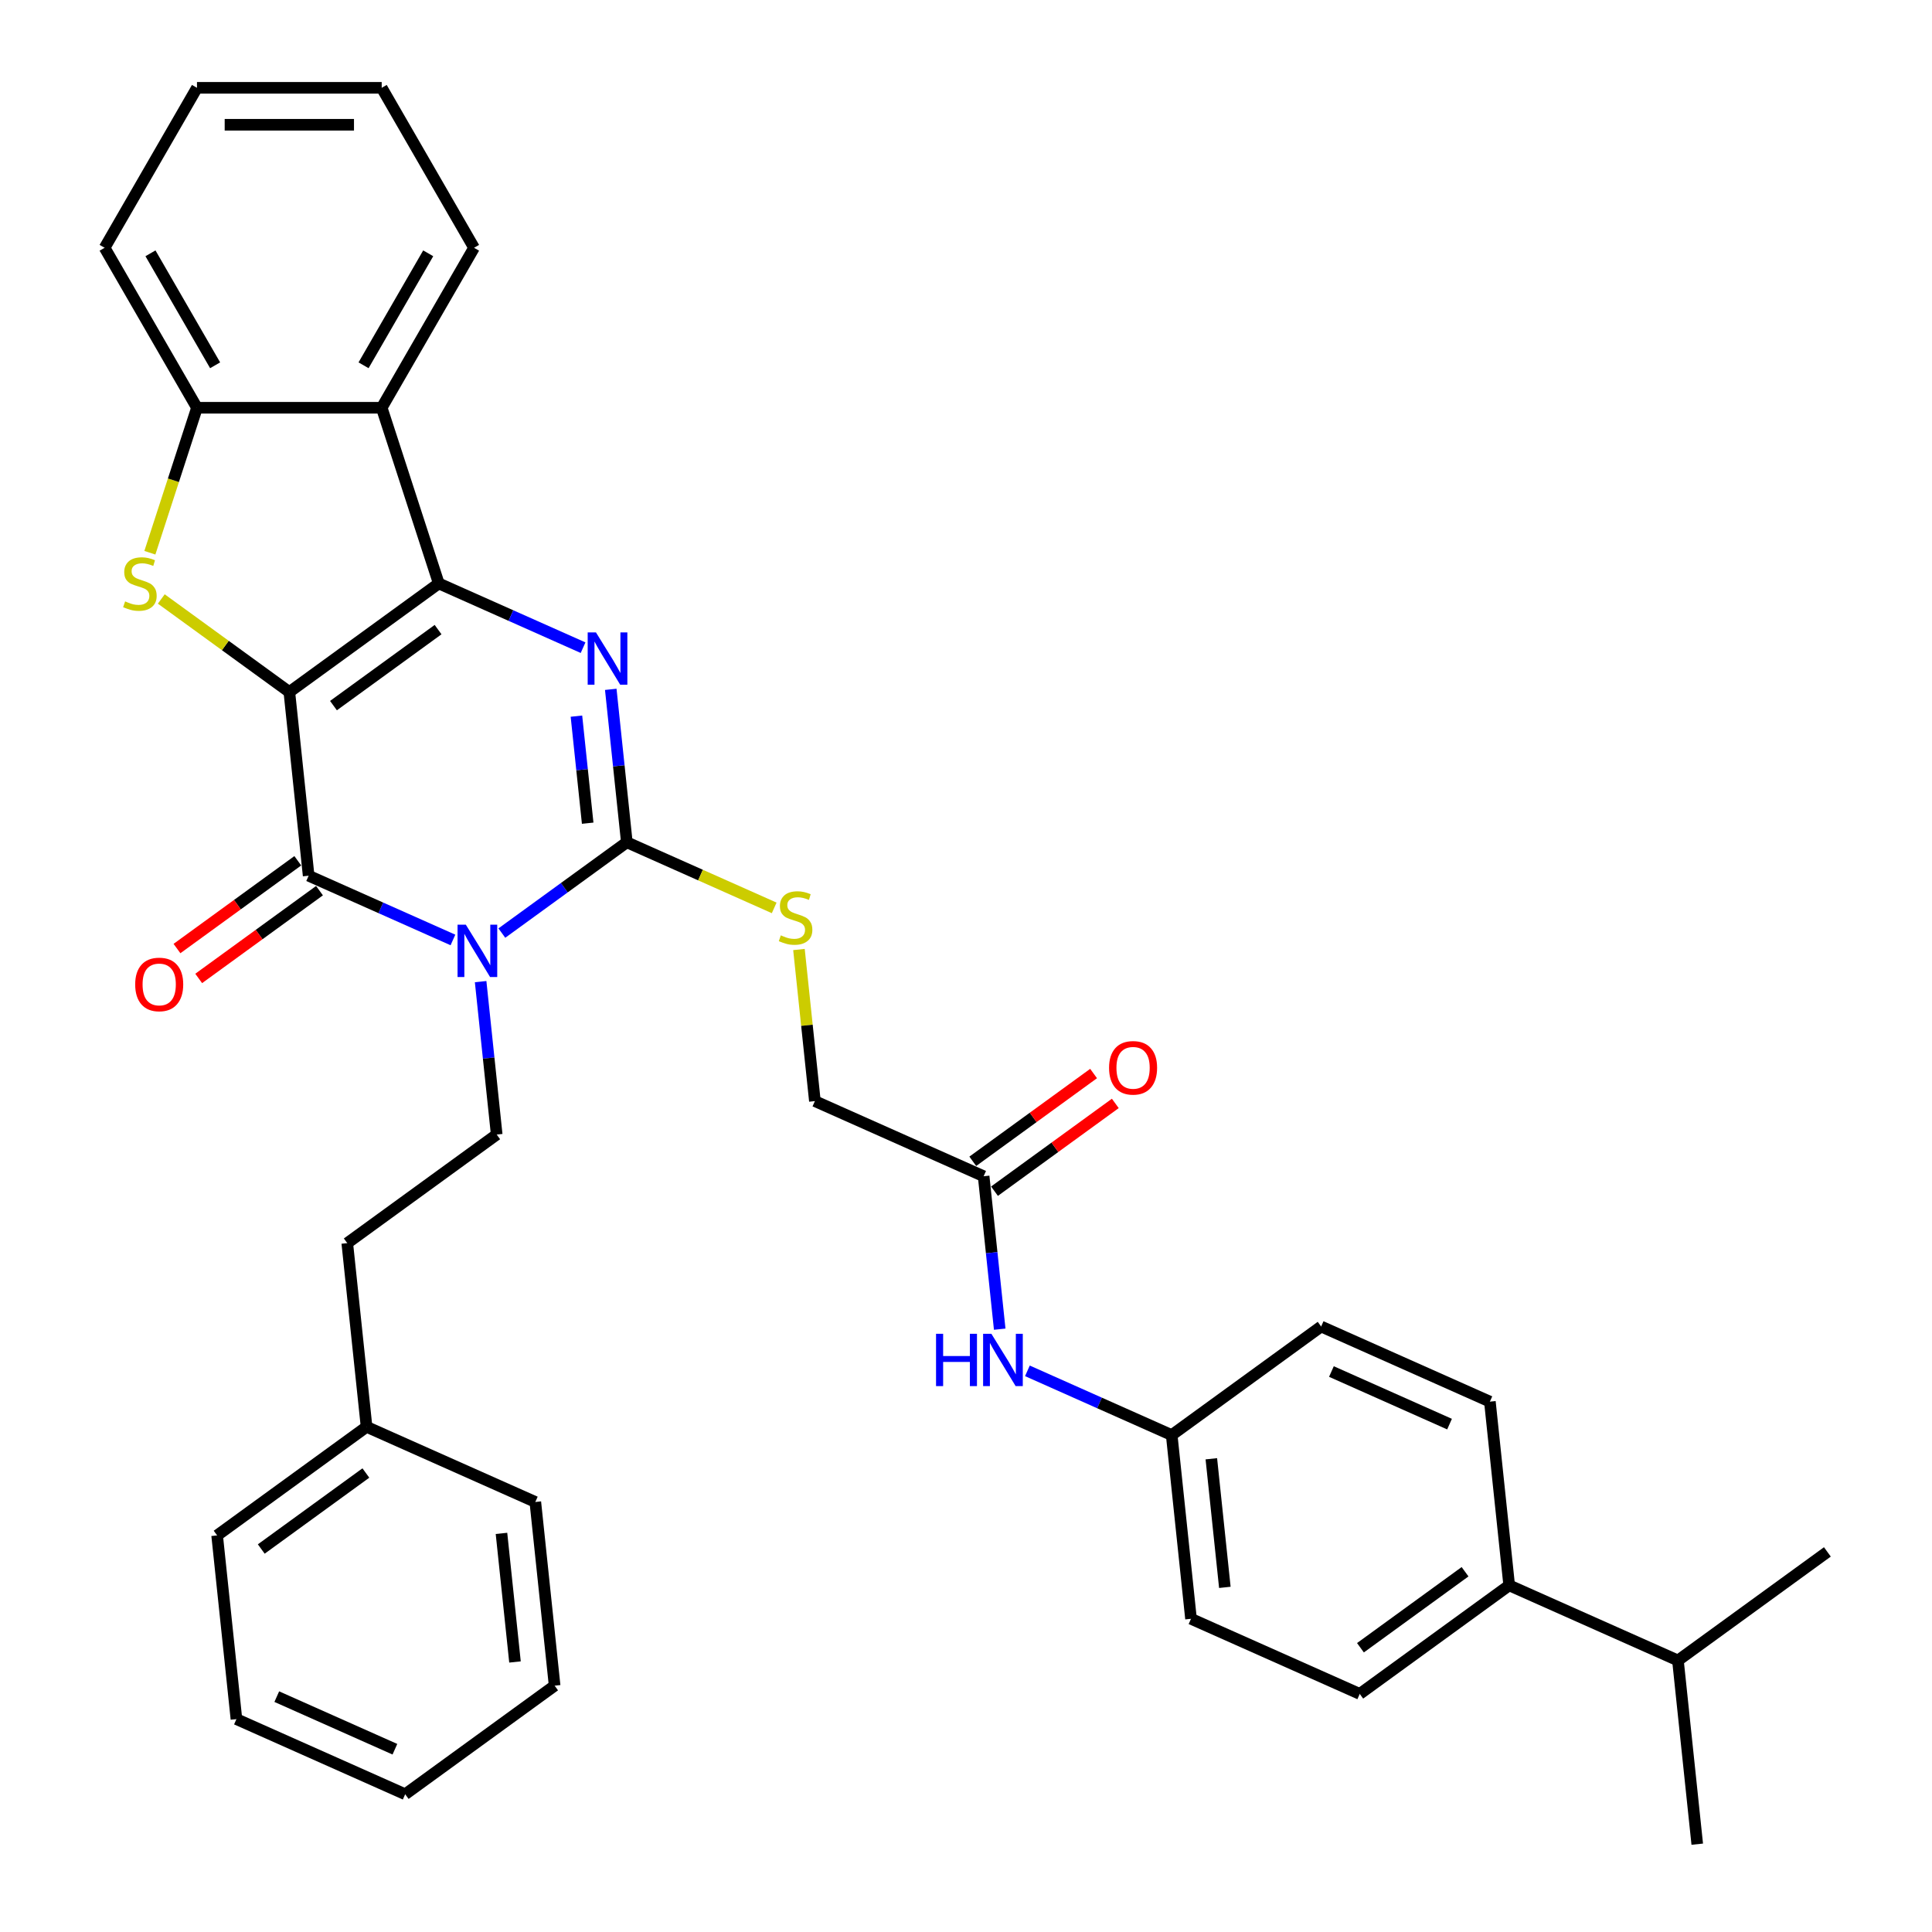<?xml version='1.0' encoding='iso-8859-1'?>
<svg version='1.1' baseProfile='full'
              xmlns='http://www.w3.org/2000/svg'
                      xmlns:rdkit='http://www.rdkit.org/xml'
                      xmlns:xlink='http://www.w3.org/1999/xlink'
                  xml:space='preserve'
width='1000px' height='1000px' viewBox='0 0 1000 1000'>
<!-- END OF HEADER -->
<rect style='opacity:1.0;fill:#FFFFFF;stroke:none' width='1000' height='1000' x='0' y='0'> </rect>
<path class='bond-0' d='M 149.761,358.184 L 227.111,301.986' style='fill:none;fill-rule:evenodd;stroke:#000000;stroke-width:6px;stroke-linecap:butt;stroke-linejoin:miter;stroke-opacity:1' />
<path class='bond-0' d='M 172.603,365.224 L 226.748,325.885' style='fill:none;fill-rule:evenodd;stroke:#000000;stroke-width:6px;stroke-linecap:butt;stroke-linejoin:miter;stroke-opacity:1' />
<path class='bond-2' d='M 149.761,358.184 L 159.755,453.27' style='fill:none;fill-rule:evenodd;stroke:#000000;stroke-width:6px;stroke-linecap:butt;stroke-linejoin:miter;stroke-opacity:1' />
<path class='bond-5' d='M 149.761,358.184 L 116.621,334.107' style='fill:none;fill-rule:evenodd;stroke:#000000;stroke-width:6px;stroke-linecap:butt;stroke-linejoin:miter;stroke-opacity:1' />
<path class='bond-5' d='M 116.621,334.107 L 83.482,310.03' style='fill:none;fill-rule:evenodd;stroke:#CCCC00;stroke-width:6px;stroke-linecap:butt;stroke-linejoin:miter;stroke-opacity:1' />
<path class='bond-4' d='M 227.111,301.986 L 264.453,318.612' style='fill:none;fill-rule:evenodd;stroke:#000000;stroke-width:6px;stroke-linecap:butt;stroke-linejoin:miter;stroke-opacity:1' />
<path class='bond-4' d='M 264.453,318.612 L 301.796,335.238' style='fill:none;fill-rule:evenodd;stroke:#0000FF;stroke-width:6px;stroke-linecap:butt;stroke-linejoin:miter;stroke-opacity:1' />
<path class='bond-6' d='M 227.111,301.986 L 197.566,211.055' style='fill:none;fill-rule:evenodd;stroke:#000000;stroke-width:6px;stroke-linecap:butt;stroke-linejoin:miter;stroke-opacity:1' />
<path class='bond-1' d='M 234.44,486.522 L 197.097,469.896' style='fill:none;fill-rule:evenodd;stroke:#0000FF;stroke-width:6px;stroke-linecap:butt;stroke-linejoin:miter;stroke-opacity:1' />
<path class='bond-1' d='M 197.097,469.896 L 159.755,453.27' style='fill:none;fill-rule:evenodd;stroke:#000000;stroke-width:6px;stroke-linecap:butt;stroke-linejoin:miter;stroke-opacity:1' />
<path class='bond-3' d='M 259.757,482.961 L 292.103,459.46' style='fill:none;fill-rule:evenodd;stroke:#0000FF;stroke-width:6px;stroke-linecap:butt;stroke-linejoin:miter;stroke-opacity:1' />
<path class='bond-3' d='M 292.103,459.46 L 324.448,435.96' style='fill:none;fill-rule:evenodd;stroke:#000000;stroke-width:6px;stroke-linecap:butt;stroke-linejoin:miter;stroke-opacity:1' />
<path class='bond-8' d='M 248.773,508.086 L 252.932,547.665' style='fill:none;fill-rule:evenodd;stroke:#0000FF;stroke-width:6px;stroke-linecap:butt;stroke-linejoin:miter;stroke-opacity:1' />
<path class='bond-8' d='M 252.932,547.665 L 257.092,587.244' style='fill:none;fill-rule:evenodd;stroke:#000000;stroke-width:6px;stroke-linecap:butt;stroke-linejoin:miter;stroke-opacity:1' />
<path class='bond-11' d='M 154.135,445.535 L 122.87,468.25' style='fill:none;fill-rule:evenodd;stroke:#000000;stroke-width:6px;stroke-linecap:butt;stroke-linejoin:miter;stroke-opacity:1' />
<path class='bond-11' d='M 122.87,468.25 L 91.604,490.966' style='fill:none;fill-rule:evenodd;stroke:#FF0000;stroke-width:6px;stroke-linecap:butt;stroke-linejoin:miter;stroke-opacity:1' />
<path class='bond-11' d='M 165.374,461.005 L 134.109,483.72' style='fill:none;fill-rule:evenodd;stroke:#000000;stroke-width:6px;stroke-linecap:butt;stroke-linejoin:miter;stroke-opacity:1' />
<path class='bond-11' d='M 134.109,483.72 L 102.844,506.436' style='fill:none;fill-rule:evenodd;stroke:#FF0000;stroke-width:6px;stroke-linecap:butt;stroke-linejoin:miter;stroke-opacity:1' />
<path class='bond-9' d='M 324.448,435.96 L 362.584,452.939' style='fill:none;fill-rule:evenodd;stroke:#000000;stroke-width:6px;stroke-linecap:butt;stroke-linejoin:miter;stroke-opacity:1' />
<path class='bond-9' d='M 362.584,452.939 L 400.721,469.918' style='fill:none;fill-rule:evenodd;stroke:#CCCC00;stroke-width:6px;stroke-linecap:butt;stroke-linejoin:miter;stroke-opacity:1' />
<path class='bond-36' d='M 324.448,435.96 L 320.288,396.381' style='fill:none;fill-rule:evenodd;stroke:#000000;stroke-width:6px;stroke-linecap:butt;stroke-linejoin:miter;stroke-opacity:1' />
<path class='bond-36' d='M 320.288,396.381 L 316.129,356.802' style='fill:none;fill-rule:evenodd;stroke:#0000FF;stroke-width:6px;stroke-linecap:butt;stroke-linejoin:miter;stroke-opacity:1' />
<path class='bond-36' d='M 304.183,426.085 L 301.271,398.38' style='fill:none;fill-rule:evenodd;stroke:#000000;stroke-width:6px;stroke-linecap:butt;stroke-linejoin:miter;stroke-opacity:1' />
<path class='bond-36' d='M 301.271,398.38 L 298.359,370.675' style='fill:none;fill-rule:evenodd;stroke:#0000FF;stroke-width:6px;stroke-linecap:butt;stroke-linejoin:miter;stroke-opacity:1' />
<path class='bond-7' d='M 77.574,286.095 L 89.765,248.575' style='fill:none;fill-rule:evenodd;stroke:#CCCC00;stroke-width:6px;stroke-linecap:butt;stroke-linejoin:miter;stroke-opacity:1' />
<path class='bond-7' d='M 89.765,248.575 L 101.956,211.055' style='fill:none;fill-rule:evenodd;stroke:#000000;stroke-width:6px;stroke-linecap:butt;stroke-linejoin:miter;stroke-opacity:1' />
<path class='bond-23' d='M 197.566,211.055 L 245.37,128.255' style='fill:none;fill-rule:evenodd;stroke:#000000;stroke-width:6px;stroke-linecap:butt;stroke-linejoin:miter;stroke-opacity:1' />
<path class='bond-23' d='M 188.176,189.074 L 221.64,131.114' style='fill:none;fill-rule:evenodd;stroke:#000000;stroke-width:6px;stroke-linecap:butt;stroke-linejoin:miter;stroke-opacity:1' />
<path class='bond-35' d='M 197.566,211.055 L 101.956,211.055' style='fill:none;fill-rule:evenodd;stroke:#000000;stroke-width:6px;stroke-linecap:butt;stroke-linejoin:miter;stroke-opacity:1' />
<path class='bond-25' d='M 101.956,211.055 L 54.151,128.255' style='fill:none;fill-rule:evenodd;stroke:#000000;stroke-width:6px;stroke-linecap:butt;stroke-linejoin:miter;stroke-opacity:1' />
<path class='bond-25' d='M 111.345,189.074 L 77.882,131.114' style='fill:none;fill-rule:evenodd;stroke:#000000;stroke-width:6px;stroke-linecap:butt;stroke-linejoin:miter;stroke-opacity:1' />
<path class='bond-19' d='M 257.092,587.244 L 179.742,643.442' style='fill:none;fill-rule:evenodd;stroke:#000000;stroke-width:6px;stroke-linecap:butt;stroke-linejoin:miter;stroke-opacity:1' />
<path class='bond-15' d='M 413.539,491.465 L 417.662,530.699' style='fill:none;fill-rule:evenodd;stroke:#CCCC00;stroke-width:6px;stroke-linecap:butt;stroke-linejoin:miter;stroke-opacity:1' />
<path class='bond-15' d='M 417.662,530.699 L 421.786,569.934' style='fill:none;fill-rule:evenodd;stroke:#000000;stroke-width:6px;stroke-linecap:butt;stroke-linejoin:miter;stroke-opacity:1' />
<path class='bond-10' d='M 509.13,608.822 L 421.786,569.934' style='fill:none;fill-rule:evenodd;stroke:#000000;stroke-width:6px;stroke-linecap:butt;stroke-linejoin:miter;stroke-opacity:1' />
<path class='bond-12' d='M 509.13,608.822 L 513.29,648.4' style='fill:none;fill-rule:evenodd;stroke:#000000;stroke-width:6px;stroke-linecap:butt;stroke-linejoin:miter;stroke-opacity:1' />
<path class='bond-12' d='M 513.29,648.4 L 517.45,687.979' style='fill:none;fill-rule:evenodd;stroke:#0000FF;stroke-width:6px;stroke-linecap:butt;stroke-linejoin:miter;stroke-opacity:1' />
<path class='bond-14' d='M 514.75,616.557 L 546.015,593.841' style='fill:none;fill-rule:evenodd;stroke:#000000;stroke-width:6px;stroke-linecap:butt;stroke-linejoin:miter;stroke-opacity:1' />
<path class='bond-14' d='M 546.015,593.841 L 577.28,571.126' style='fill:none;fill-rule:evenodd;stroke:#FF0000;stroke-width:6px;stroke-linecap:butt;stroke-linejoin:miter;stroke-opacity:1' />
<path class='bond-14' d='M 503.51,601.087 L 534.775,578.371' style='fill:none;fill-rule:evenodd;stroke:#000000;stroke-width:6px;stroke-linecap:butt;stroke-linejoin:miter;stroke-opacity:1' />
<path class='bond-14' d='M 534.775,578.371 L 566.041,555.656' style='fill:none;fill-rule:evenodd;stroke:#FF0000;stroke-width:6px;stroke-linecap:butt;stroke-linejoin:miter;stroke-opacity:1' />
<path class='bond-18' d='M 531.783,709.544 L 569.125,726.17' style='fill:none;fill-rule:evenodd;stroke:#0000FF;stroke-width:6px;stroke-linecap:butt;stroke-linejoin:miter;stroke-opacity:1' />
<path class='bond-18' d='M 569.125,726.17 L 606.468,742.796' style='fill:none;fill-rule:evenodd;stroke:#000000;stroke-width:6px;stroke-linecap:butt;stroke-linejoin:miter;stroke-opacity:1' />
<path class='bond-13' d='M 781.155,820.572 L 703.805,876.769' style='fill:none;fill-rule:evenodd;stroke:#000000;stroke-width:6px;stroke-linecap:butt;stroke-linejoin:miter;stroke-opacity:1' />
<path class='bond-13' d='M 758.313,813.531 L 704.168,852.87' style='fill:none;fill-rule:evenodd;stroke:#000000;stroke-width:6px;stroke-linecap:butt;stroke-linejoin:miter;stroke-opacity:1' />
<path class='bond-20' d='M 781.155,820.572 L 868.499,859.459' style='fill:none;fill-rule:evenodd;stroke:#000000;stroke-width:6px;stroke-linecap:butt;stroke-linejoin:miter;stroke-opacity:1' />
<path class='bond-39' d='M 781.155,820.572 L 771.161,725.486' style='fill:none;fill-rule:evenodd;stroke:#000000;stroke-width:6px;stroke-linecap:butt;stroke-linejoin:miter;stroke-opacity:1' />
<path class='bond-16' d='M 703.805,876.769 L 616.462,837.882' style='fill:none;fill-rule:evenodd;stroke:#000000;stroke-width:6px;stroke-linecap:butt;stroke-linejoin:miter;stroke-opacity:1' />
<path class='bond-17' d='M 771.161,725.486 L 683.818,686.598' style='fill:none;fill-rule:evenodd;stroke:#000000;stroke-width:6px;stroke-linecap:butt;stroke-linejoin:miter;stroke-opacity:1' />
<path class='bond-17' d='M 750.282,737.121 L 689.142,709.9' style='fill:none;fill-rule:evenodd;stroke:#000000;stroke-width:6px;stroke-linecap:butt;stroke-linejoin:miter;stroke-opacity:1' />
<path class='bond-21' d='M 606.468,742.796 L 683.818,686.598' style='fill:none;fill-rule:evenodd;stroke:#000000;stroke-width:6px;stroke-linecap:butt;stroke-linejoin:miter;stroke-opacity:1' />
<path class='bond-22' d='M 606.468,742.796 L 616.462,837.882' style='fill:none;fill-rule:evenodd;stroke:#000000;stroke-width:6px;stroke-linecap:butt;stroke-linejoin:miter;stroke-opacity:1' />
<path class='bond-22' d='M 626.984,755.06 L 633.98,821.62' style='fill:none;fill-rule:evenodd;stroke:#000000;stroke-width:6px;stroke-linecap:butt;stroke-linejoin:miter;stroke-opacity:1' />
<path class='bond-24' d='M 179.742,643.442 L 189.736,738.528' style='fill:none;fill-rule:evenodd;stroke:#000000;stroke-width:6px;stroke-linecap:butt;stroke-linejoin:miter;stroke-opacity:1' />
<path class='bond-26' d='M 868.499,859.459 L 878.493,954.545' style='fill:none;fill-rule:evenodd;stroke:#000000;stroke-width:6px;stroke-linecap:butt;stroke-linejoin:miter;stroke-opacity:1' />
<path class='bond-27' d='M 868.499,859.459 L 945.849,803.261' style='fill:none;fill-rule:evenodd;stroke:#000000;stroke-width:6px;stroke-linecap:butt;stroke-linejoin:miter;stroke-opacity:1' />
<path class='bond-30' d='M 245.37,128.255 L 197.566,45.455' style='fill:none;fill-rule:evenodd;stroke:#000000;stroke-width:6px;stroke-linecap:butt;stroke-linejoin:miter;stroke-opacity:1' />
<path class='bond-28' d='M 189.736,738.528 L 112.386,794.726' style='fill:none;fill-rule:evenodd;stroke:#000000;stroke-width:6px;stroke-linecap:butt;stroke-linejoin:miter;stroke-opacity:1' />
<path class='bond-28' d='M 189.374,762.427 L 135.229,801.766' style='fill:none;fill-rule:evenodd;stroke:#000000;stroke-width:6px;stroke-linecap:butt;stroke-linejoin:miter;stroke-opacity:1' />
<path class='bond-29' d='M 189.736,738.528 L 277.08,777.416' style='fill:none;fill-rule:evenodd;stroke:#000000;stroke-width:6px;stroke-linecap:butt;stroke-linejoin:miter;stroke-opacity:1' />
<path class='bond-31' d='M 54.151,128.255 L 101.956,45.455' style='fill:none;fill-rule:evenodd;stroke:#000000;stroke-width:6px;stroke-linecap:butt;stroke-linejoin:miter;stroke-opacity:1' />
<path class='bond-33' d='M 112.386,794.726 L 122.38,889.812' style='fill:none;fill-rule:evenodd;stroke:#000000;stroke-width:6px;stroke-linecap:butt;stroke-linejoin:miter;stroke-opacity:1' />
<path class='bond-32' d='M 277.08,777.416 L 287.074,872.502' style='fill:none;fill-rule:evenodd;stroke:#000000;stroke-width:6px;stroke-linecap:butt;stroke-linejoin:miter;stroke-opacity:1' />
<path class='bond-32' d='M 259.562,793.677 L 266.558,860.237' style='fill:none;fill-rule:evenodd;stroke:#000000;stroke-width:6px;stroke-linecap:butt;stroke-linejoin:miter;stroke-opacity:1' />
<path class='bond-37' d='M 197.566,45.455 L 101.956,45.455' style='fill:none;fill-rule:evenodd;stroke:#000000;stroke-width:6px;stroke-linecap:butt;stroke-linejoin:miter;stroke-opacity:1' />
<path class='bond-37' d='M 183.224,64.576 L 116.297,64.576' style='fill:none;fill-rule:evenodd;stroke:#000000;stroke-width:6px;stroke-linecap:butt;stroke-linejoin:miter;stroke-opacity:1' />
<path class='bond-34' d='M 287.074,872.502 L 209.724,928.7' style='fill:none;fill-rule:evenodd;stroke:#000000;stroke-width:6px;stroke-linecap:butt;stroke-linejoin:miter;stroke-opacity:1' />
<path class='bond-38' d='M 122.38,889.812 L 209.724,928.7' style='fill:none;fill-rule:evenodd;stroke:#000000;stroke-width:6px;stroke-linecap:butt;stroke-linejoin:miter;stroke-opacity:1' />
<path class='bond-38' d='M 143.26,878.176 L 204.4,905.398' style='fill:none;fill-rule:evenodd;stroke:#000000;stroke-width:6px;stroke-linecap:butt;stroke-linejoin:miter;stroke-opacity:1' />
<path  class='atom-2' d='M 241.113 478.619
L 249.986 492.961
Q 250.865 494.376, 252.28 496.938
Q 253.695 499.5, 253.772 499.653
L 253.772 478.619
L 257.367 478.619
L 257.367 505.696
L 253.657 505.696
L 244.135 490.016
Q 243.025 488.18, 241.84 486.077
Q 240.693 483.973, 240.348 483.323
L 240.348 505.696
L 236.83 505.696
L 236.83 478.619
L 241.113 478.619
' fill='#0000FF'/>
<path  class='atom-5' d='M 308.469 327.335
L 317.342 341.677
Q 318.221 343.092, 319.636 345.654
Q 321.051 348.217, 321.128 348.369
L 321.128 327.335
L 324.723 327.335
L 324.723 354.412
L 321.013 354.412
L 311.49 338.732
Q 310.381 336.896, 309.196 334.793
Q 308.049 332.689, 307.704 332.039
L 307.704 354.412
L 304.186 354.412
L 304.186 327.335
L 308.469 327.335
' fill='#0000FF'/>
<path  class='atom-6' d='M 64.762 311.279
Q 65.068 311.394, 66.33 311.929
Q 67.592 312.465, 68.969 312.809
Q 70.384 313.115, 71.761 313.115
Q 74.323 313.115, 75.814 311.891
Q 77.306 310.629, 77.306 308.449
Q 77.306 306.957, 76.541 306.04
Q 75.814 305.122, 74.667 304.625
Q 73.52 304.127, 71.608 303.554
Q 69.198 302.827, 67.745 302.139
Q 66.33 301.45, 65.297 299.997
Q 64.303 298.544, 64.303 296.096
Q 64.303 292.692, 66.598 290.589
Q 68.931 288.486, 73.52 288.486
Q 76.656 288.486, 80.213 289.977
L 79.333 292.922
Q 76.082 291.583, 73.635 291.583
Q 70.996 291.583, 69.543 292.692
Q 68.089 293.763, 68.127 295.637
Q 68.127 297.09, 68.854 297.97
Q 69.619 298.85, 70.69 299.347
Q 71.799 299.844, 73.635 300.418
Q 76.082 301.183, 77.535 301.947
Q 78.989 302.712, 80.021 304.28
Q 81.092 305.81, 81.092 308.449
Q 81.092 312.197, 78.568 314.224
Q 76.082 316.212, 71.914 316.212
Q 69.504 316.212, 67.668 315.677
Q 65.871 315.18, 63.729 314.3
L 64.762 311.279
' fill='#CCCC00'/>
<path  class='atom-10' d='M 404.143 484.141
Q 404.449 484.256, 405.711 484.791
Q 406.973 485.326, 408.35 485.671
Q 409.765 485.977, 411.142 485.977
Q 413.704 485.977, 415.196 484.753
Q 416.687 483.491, 416.687 481.311
Q 416.687 479.819, 415.922 478.901
Q 415.196 477.984, 414.049 477.486
Q 412.901 476.989, 410.989 476.416
Q 408.58 475.689, 407.126 475.001
Q 405.711 474.312, 404.679 472.859
Q 403.684 471.406, 403.684 468.958
Q 403.684 465.554, 405.979 463.451
Q 408.312 461.348, 412.901 461.348
Q 416.037 461.348, 419.594 462.839
L 418.714 465.784
Q 415.464 464.445, 413.016 464.445
Q 410.377 464.445, 408.924 465.554
Q 407.471 466.625, 407.509 468.499
Q 407.509 469.952, 408.235 470.832
Q 409 471.712, 410.071 472.209
Q 411.18 472.706, 413.016 473.28
Q 415.464 474.045, 416.917 474.809
Q 418.37 475.574, 419.403 477.142
Q 420.474 478.672, 420.474 481.311
Q 420.474 485.059, 417.949 487.086
Q 415.464 489.074, 411.295 489.074
Q 408.886 489.074, 407.05 488.539
Q 405.252 488.042, 403.111 487.162
L 404.143 484.141
' fill='#CCCC00'/>
<path  class='atom-12' d='M 69.975 509.544
Q 69.975 503.043, 73.188 499.41
Q 76.4 495.776, 82.405 495.776
Q 88.409 495.776, 91.621 499.41
Q 94.834 503.043, 94.834 509.544
Q 94.834 516.122, 91.583 519.87
Q 88.332 523.58, 82.405 523.58
Q 76.439 523.58, 73.188 519.87
Q 69.975 516.16, 69.975 509.544
M 82.405 520.52
Q 86.535 520.52, 88.753 517.767
Q 91.01 514.975, 91.01 509.544
Q 91.01 504.228, 88.753 501.551
Q 86.535 498.836, 82.405 498.836
Q 78.274 498.836, 76.018 501.513
Q 73.8 504.19, 73.8 509.544
Q 73.8 515.013, 76.018 517.767
Q 78.274 520.52, 82.405 520.52
' fill='#FF0000'/>
<path  class='atom-13' d='M 484.494 690.369
L 488.165 690.369
L 488.165 701.881
L 502.01 701.881
L 502.01 690.369
L 505.681 690.369
L 505.681 717.446
L 502.01 717.446
L 502.01 704.94
L 488.165 704.94
L 488.165 717.446
L 484.494 717.446
L 484.494 690.369
' fill='#0000FF'/>
<path  class='atom-13' d='M 513.139 690.369
L 522.011 704.711
Q 522.891 706.126, 524.306 708.688
Q 525.721 711.25, 525.797 711.403
L 525.797 690.369
L 529.392 690.369
L 529.392 717.446
L 525.683 717.446
L 516.16 701.766
Q 515.051 699.93, 513.865 697.827
Q 512.718 695.723, 512.374 695.073
L 512.374 717.446
L 508.855 717.446
L 508.855 690.369
L 513.139 690.369
' fill='#0000FF'/>
<path  class='atom-15' d='M 574.051 552.7
Q 574.051 546.199, 577.263 542.565
Q 580.476 538.932, 586.48 538.932
Q 592.484 538.932, 595.697 542.565
Q 598.909 546.199, 598.909 552.7
Q 598.909 559.278, 595.658 563.026
Q 592.408 566.736, 586.48 566.736
Q 580.514 566.736, 577.263 563.026
Q 574.051 559.316, 574.051 552.7
M 586.48 563.676
Q 590.61 563.676, 592.828 560.923
Q 595.085 558.131, 595.085 552.7
Q 595.085 547.384, 592.828 544.707
Q 590.61 541.992, 586.48 541.992
Q 582.349 541.992, 580.093 544.669
Q 577.875 547.346, 577.875 552.7
Q 577.875 558.169, 580.093 560.923
Q 582.349 563.676, 586.48 563.676
' fill='#FF0000'/>
</svg>
